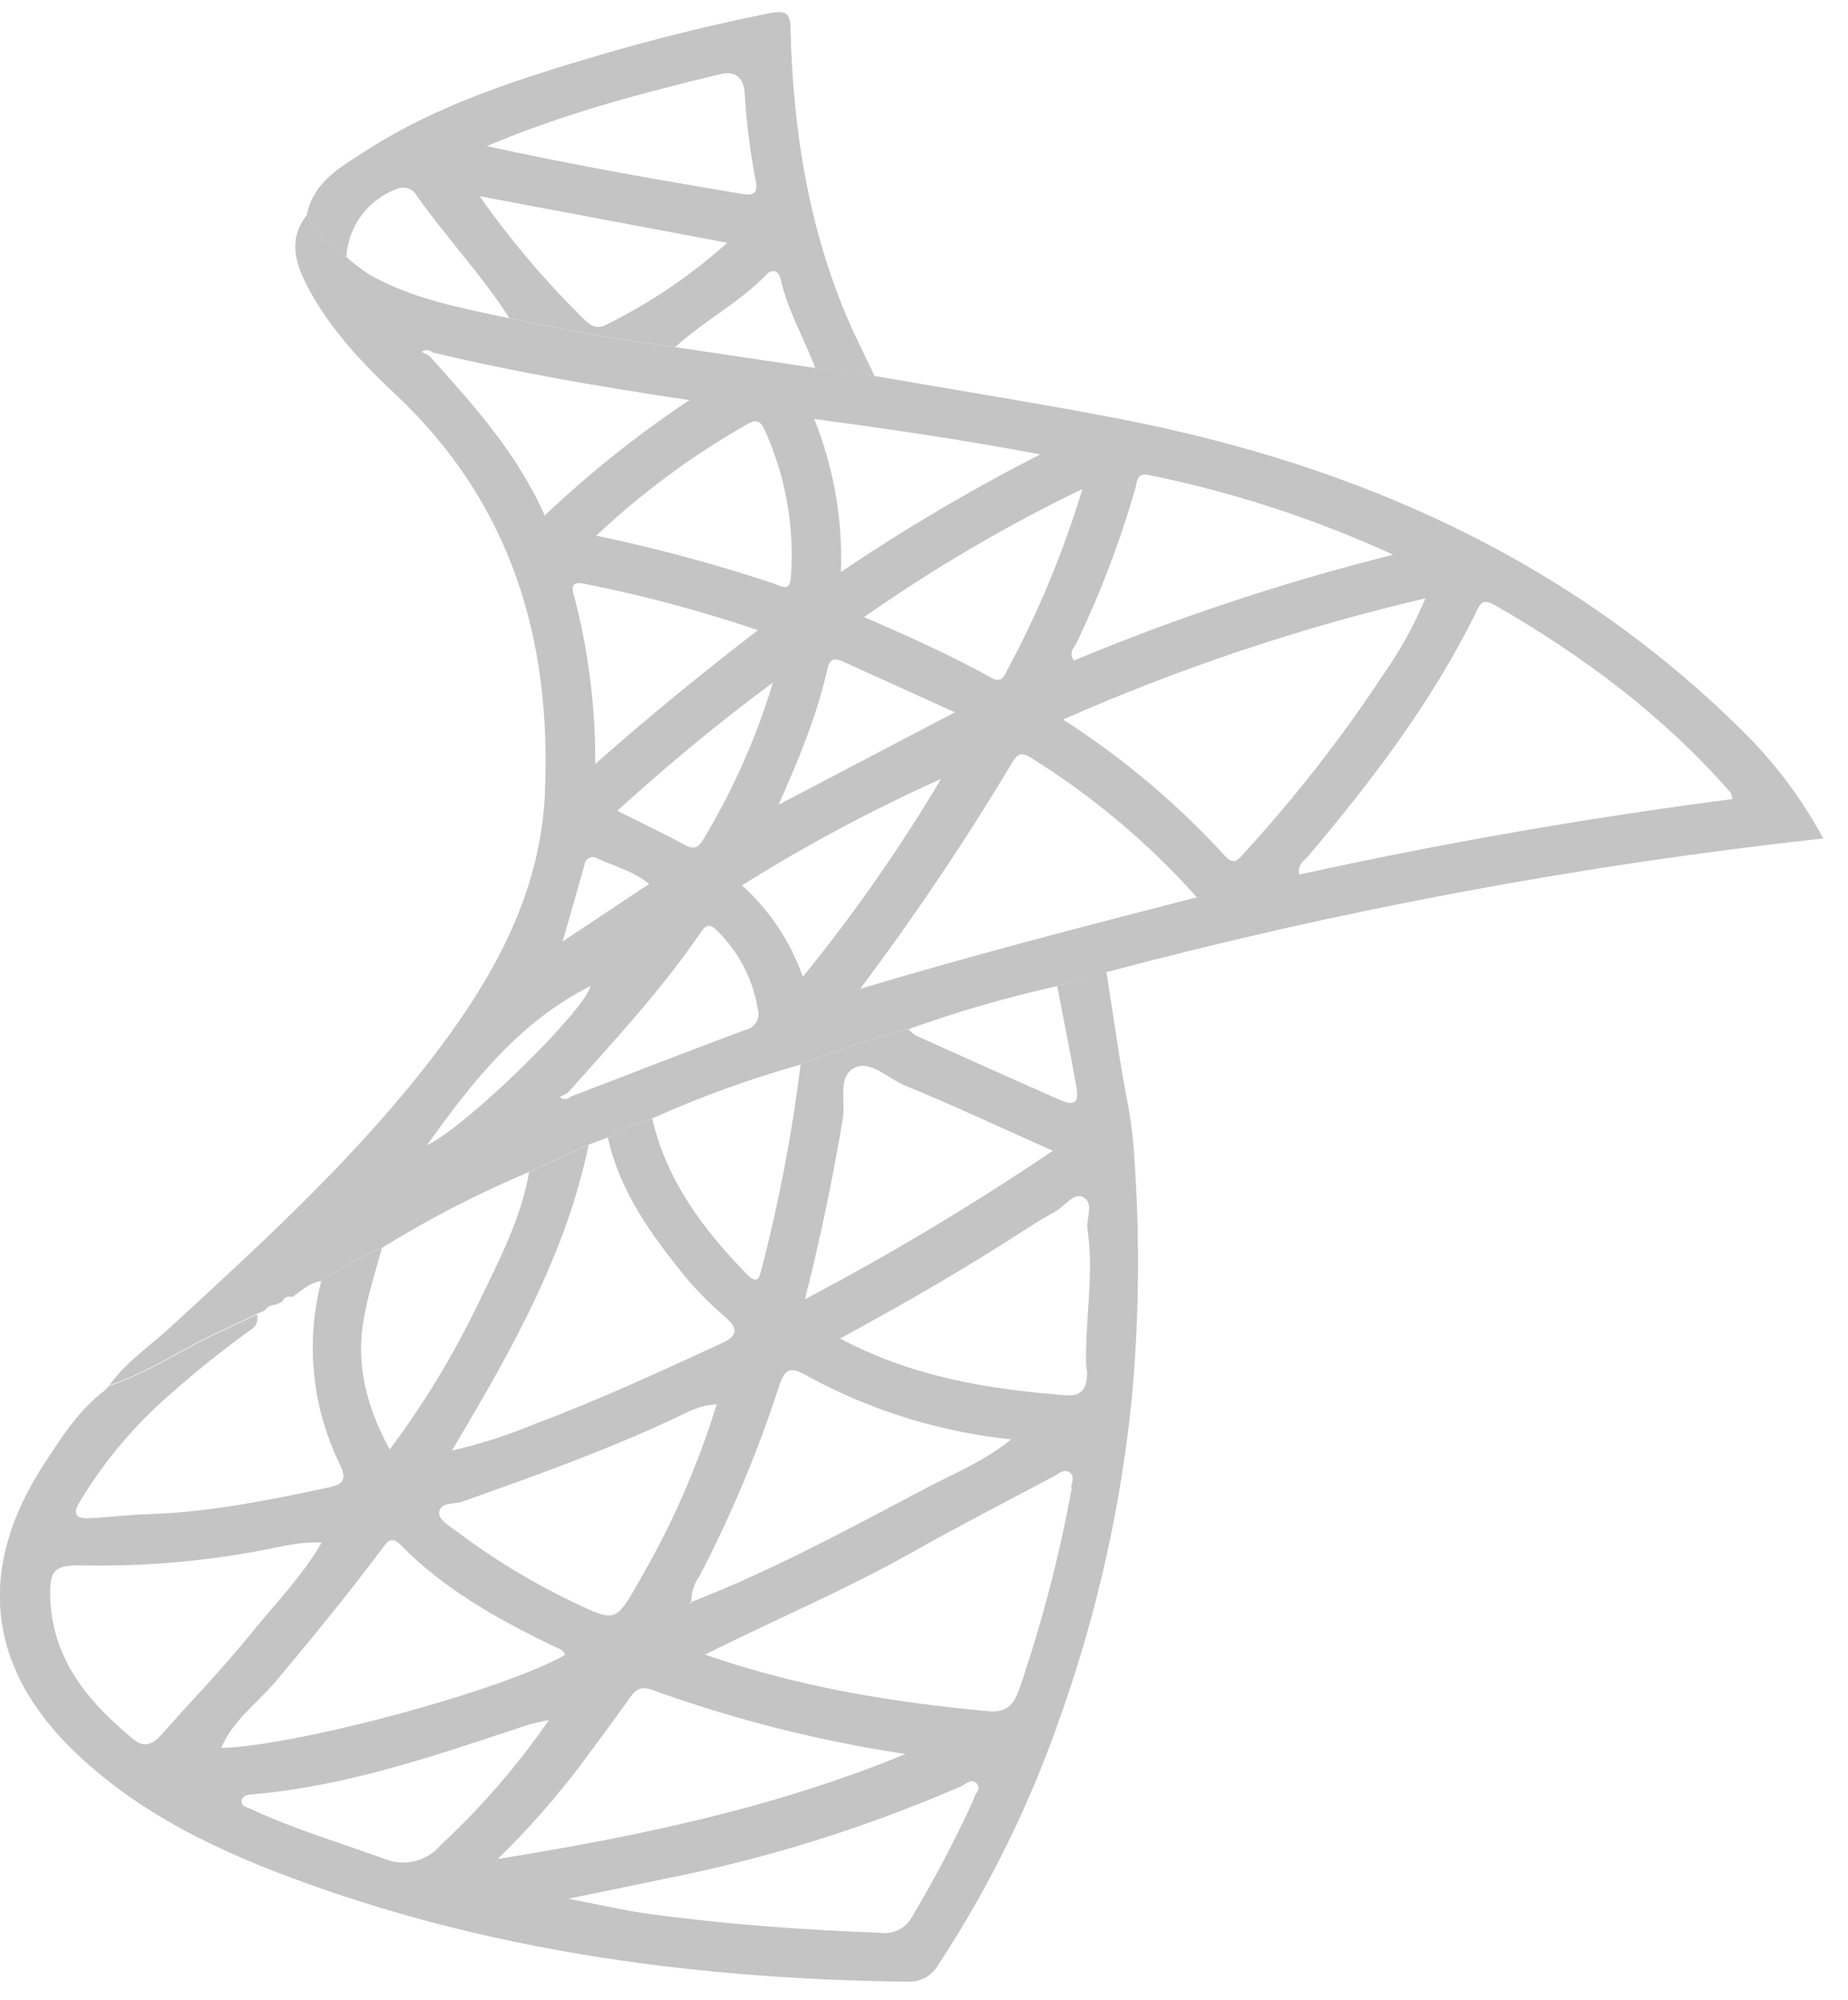 <svg width="61" height="66" viewBox="0 0 61 66" fill="none" xmlns="http://www.w3.org/2000/svg">
<g clip-path="url(#clip0_2259_2526)">
<path d="M28.858 12.406C31.577 12.88 34.307 13.308 37.017 13.835C44.789 15.346 51.775 18.448 57.482 24.085C58.559 25.137 59.47 26.345 60.183 27.67C52.196 28.545 44.286 30.02 36.522 32.081L34.897 32.544C33.232 32.914 31.593 33.388 29.987 33.964C28.772 34.261 27.582 34.653 26.427 35.135C24.752 35.603 23.115 36.196 21.529 36.91C21.014 37.051 20.52 37.263 20.063 37.54L19.433 37.771L17.465 38.676C15.779 39.386 14.152 40.225 12.596 41.186C11.898 41.483 11.23 41.849 10.605 42.279C10.212 42.32 9.951 42.601 9.649 42.806C9.618 42.793 9.584 42.787 9.55 42.787C9.516 42.788 9.482 42.795 9.451 42.809C9.42 42.822 9.392 42.842 9.368 42.867C9.345 42.891 9.327 42.92 9.315 42.952L9.101 43.063L9.139 43.087L9.107 43.055C9.035 43.054 8.964 43.071 8.901 43.104C8.837 43.137 8.783 43.186 8.743 43.245L8.467 43.365C8.104 43.538 7.74 43.719 7.373 43.883C6.095 44.452 4.939 45.269 3.605 45.723C4.141 44.961 4.916 44.449 5.59 43.831C8.746 40.931 11.913 38.041 14.5 34.602C16.383 32.087 17.846 29.392 17.987 26.171C18.21 21.092 16.869 16.591 13.051 13.012C11.942 11.972 10.896 10.862 10.171 9.497C9.758 8.721 9.491 7.907 10.127 7.096C10.443 7.658 10.892 8.135 11.435 8.484C11.677 8.697 11.934 8.893 12.204 9.07C13.638 9.878 15.236 10.165 16.82 10.505C18.632 10.895 20.457 11.213 22.295 11.457L26.899 12.142L28.858 12.406ZM18.837 36.19C20.755 35.455 22.667 34.708 24.594 33.99C24.672 33.975 24.745 33.944 24.809 33.898C24.874 33.852 24.927 33.793 24.966 33.725C25.006 33.656 25.03 33.58 25.037 33.502C25.044 33.423 25.034 33.344 25.008 33.27C24.846 32.303 24.382 31.412 23.682 30.725C23.456 30.488 23.316 30.493 23.131 30.769C21.832 32.675 20.263 34.356 18.732 36.073L18.477 36.204C18.527 36.249 18.593 36.273 18.66 36.27C18.727 36.268 18.791 36.239 18.837 36.19ZM14.271 11.63C14.226 11.583 14.165 11.556 14.1 11.553C14.035 11.55 13.972 11.571 13.922 11.612L14.168 11.741C15.614 13.346 17.063 14.945 17.981 17.012C19.46 15.609 21.058 14.335 22.755 13.205C19.785 12.76 17.007 12.286 14.271 11.63ZM57.185 26.37C57.15 26.25 57.15 26.188 57.121 26.153C54.904 23.617 52.244 21.637 49.335 19.965C48.909 19.722 48.836 19.965 48.698 20.258C47.246 23.186 45.282 25.772 43.179 28.256C43.047 28.408 42.821 28.519 42.886 28.862C47.605 27.825 52.372 26.994 57.185 26.37ZM47.068 19.742C42.959 20.702 38.949 22.042 35.09 23.746C37.05 25.001 38.839 26.505 40.41 28.221C40.739 28.59 40.874 28.364 41.088 28.13C42.754 26.309 44.274 24.361 45.633 22.302C46.199 21.503 46.675 20.644 47.053 19.742H47.068ZM28.407 32.628C32.055 31.536 35.739 30.578 39.507 29.612C37.907 27.821 36.058 26.267 34.017 24.999C33.724 24.82 33.6 24.867 33.431 25.134C31.883 27.72 30.201 30.223 28.392 32.634L28.407 32.628ZM45.983 18.304C43.417 17.129 40.726 16.25 37.962 15.683C37.513 15.583 37.548 15.864 37.478 16.113C36.977 17.857 36.332 19.556 35.548 21.192C35.469 21.362 35.255 21.534 35.448 21.798C38.863 20.376 42.38 19.21 45.968 18.31L45.983 18.304ZM19.682 17.677C21.666 18.091 23.624 18.619 25.547 19.259C25.776 19.338 26.081 19.552 26.105 19.048C26.23 17.393 25.937 15.734 25.254 14.221C25.122 13.928 25.002 13.803 24.668 13.996C22.865 15.021 21.192 16.257 19.682 17.677ZM35.73 16.137C33.216 17.349 30.805 18.764 28.521 20.366C29.987 20.993 31.319 21.602 32.6 22.299C32.82 22.419 33.014 22.568 33.187 22.229C34.24 20.288 35.092 18.246 35.73 16.134V16.137ZM19.647 25.213C21.45 23.614 23.166 22.226 25.017 20.796C23.148 20.163 21.241 19.652 19.306 19.268C18.966 19.2 18.84 19.268 18.937 19.616C19.421 21.442 19.659 23.324 19.647 25.213ZM34.343 14.998C31.782 14.511 29.357 14.16 26.876 13.826C27.522 15.429 27.822 17.151 27.756 18.878C29.867 17.452 32.064 16.156 34.334 14.998H34.343ZM31.064 25.705C28.794 26.723 26.598 27.897 24.491 29.219C25.404 30.04 26.095 31.078 26.5 32.236C28.179 30.173 29.704 27.99 31.064 25.705ZM31.521 23.506L27.858 21.848C27.615 21.736 27.398 21.681 27.322 22.041C26.979 23.57 26.392 24.999 25.7 26.557L31.521 23.506ZM25.512 22.527C23.629 23.918 21.993 25.292 20.374 26.756C21.178 27.16 21.908 27.506 22.617 27.89C22.911 28.045 23.04 27.978 23.204 27.72C24.187 26.092 24.963 24.348 25.512 22.527ZM14.095 37.792C15.421 37.165 19.298 33.352 19.497 32.538C17.177 33.7 15.605 35.668 14.095 37.792ZM21.427 29.172C20.881 28.733 20.277 28.587 19.723 28.332C19.683 28.305 19.637 28.29 19.59 28.286C19.542 28.282 19.494 28.291 19.451 28.312C19.408 28.332 19.371 28.363 19.344 28.402C19.316 28.441 19.299 28.487 19.295 28.534C19.075 29.313 18.852 30.089 18.57 31.07L21.427 29.172Z" fill="#C4C4C4"/>
<path d="M37.454 38.381C37.424 37.762 37.355 37.146 37.248 36.535C36.955 35.054 36.759 33.56 36.521 32.072L34.897 32.544C35.105 33.621 35.322 34.699 35.515 35.783C35.577 36.131 35.65 36.588 35.028 36.316C33.421 35.61 31.823 34.89 30.225 34.172C30.137 34.113 30.057 34.044 29.987 33.964C28.772 34.262 27.581 34.653 26.427 35.136C26.149 37.38 25.726 39.605 25.16 41.795C25.069 42.127 25.034 42.446 24.641 42.039C23.215 40.574 22.001 38.963 21.529 36.91C21.014 37.051 20.52 37.263 20.063 37.54C20.462 39.333 21.506 40.762 22.638 42.156C23.042 42.631 23.483 43.074 23.957 43.48C24.418 43.887 24.303 44.109 23.799 44.341C21.784 45.263 19.775 46.2 17.693 46.976C16.795 47.355 15.866 47.654 14.916 47.87C16.884 44.572 18.678 41.397 19.432 37.777L17.464 38.682C17.203 40.191 16.503 41.541 15.845 42.894C15.017 44.636 14.018 46.292 12.863 47.837C12.074 46.379 11.728 44.97 12.021 43.45C12.159 42.686 12.4 41.939 12.608 41.186C11.905 41.482 11.234 41.848 10.605 42.279C10.079 44.304 10.297 46.451 11.221 48.33C11.473 48.851 11.297 48.991 10.845 49.088C8.895 49.501 6.945 49.902 4.942 49.967C4.27 49.984 3.599 50.072 2.927 50.104C2.499 50.125 2.39 49.943 2.634 49.559C3.425 48.241 4.42 47.055 5.581 46.045C6.447 45.274 7.352 44.549 8.294 43.872C8.376 43.823 8.439 43.748 8.473 43.658C8.507 43.569 8.509 43.471 8.479 43.38C8.115 43.553 7.751 43.734 7.385 43.898C6.106 44.467 4.95 45.284 3.616 45.738V45.723C3.557 45.779 3.502 45.837 3.446 45.896C2.59 46.546 2.024 47.442 1.452 48.318C-0.754 51.695 -0.452 54.931 2.343 57.693C4.534 59.851 7.261 61.122 10.103 62.147C16.508 64.455 23.154 65.31 29.928 65.398C30.14 65.413 30.352 65.368 30.538 65.266C30.725 65.165 30.879 65.013 30.981 64.827C32.661 62.266 34.015 59.506 35.014 56.612C36.214 53.227 37.002 49.709 37.36 46.136C37.598 43.557 37.629 40.964 37.454 38.381ZM27.82 36.916C27.919 36.331 27.623 35.484 28.251 35.218C28.75 35.004 29.327 35.598 29.873 35.824C31.471 36.48 33.04 37.215 34.753 37.977C32.117 39.758 29.386 41.394 26.57 42.876C27.107 40.773 27.491 38.855 27.82 36.922V36.916ZM25.717 45.743C25.905 45.175 26.084 45.084 26.597 45.38C28.692 46.534 30.998 47.255 33.377 47.501C32.474 48.233 31.492 48.622 30.574 49.106C28.037 50.444 25.515 51.818 22.834 52.863L22.764 52.928C22.764 52.913 22.764 52.892 22.764 52.884C22.782 52.875 22.8 52.867 22.82 52.86C22.814 52.56 22.907 52.266 23.084 52.023C24.135 50.006 25.016 47.906 25.717 45.743ZM15.247 49.559C17.593 48.731 19.94 47.887 22.198 46.839C22.661 46.622 23.11 46.355 23.644 46.35L23.714 46.285L23.652 46.358C23.016 48.425 22.14 50.411 21.042 52.275C20.315 53.557 20.277 53.522 18.893 52.86C17.548 52.216 16.27 51.438 15.08 50.541C14.848 50.362 14.479 50.172 14.494 49.908C14.549 49.559 14.986 49.65 15.247 49.559ZM4.42 57.411C2.892 56.158 1.681 54.72 1.654 52.597C1.654 51.897 1.76 51.636 2.66 51.659C4.684 51.703 6.707 51.533 8.696 51.153C9.329 51.033 9.96 50.86 10.617 50.91C9.963 52.037 9.05 52.96 8.235 53.97C7.317 55.101 6.297 56.152 5.329 57.245C5.062 57.546 4.772 57.699 4.42 57.411ZM9.089 55.505C10.282 54.081 11.458 52.641 12.579 51.156C12.763 50.907 12.895 50.643 13.244 51.003C14.681 52.468 16.47 53.455 18.288 54.336C18.423 54.401 18.599 54.43 18.652 54.612C16.64 55.768 9.898 57.602 7.3 57.687C7.681 56.776 8.484 56.214 9.089 55.505ZM14.514 60.926C14.29 61.179 13.991 61.354 13.661 61.428C13.331 61.503 12.986 61.471 12.675 61.339C11.209 60.809 9.693 60.358 8.276 59.696C8.135 59.629 7.93 59.605 7.983 59.388C8.024 59.248 8.188 59.227 8.326 59.215C11.482 58.946 14.444 57.912 17.418 56.925C17.646 56.86 17.878 56.808 18.113 56.77C17.068 58.285 15.858 59.678 14.505 60.926H14.514ZM19.06 58.387C19.626 57.628 20.189 56.87 20.74 56.102C20.94 55.809 21.098 55.613 21.523 55.766C24.235 56.747 27.038 57.456 29.89 57.883C25.626 59.64 21.166 60.586 16.432 61.348C17.377 60.424 18.255 59.434 19.06 58.387ZM32.151 59.359C31.545 60.686 30.866 61.98 30.119 63.234C30.022 63.425 29.868 63.58 29.678 63.679C29.488 63.778 29.272 63.815 29.06 63.784C26.524 63.688 23.998 63.509 21.479 63.169C20.57 63.049 19.681 62.827 18.755 62.66C19.828 62.44 20.901 62.223 21.981 61.995C25.324 61.332 28.586 60.313 31.712 58.955C31.873 58.882 32.046 58.682 32.225 58.844C32.404 59.005 32.207 59.178 32.137 59.344L32.151 59.359ZM35.377 49.108C34.966 51.361 34.387 53.579 33.644 55.745C33.465 56.266 33.216 56.53 32.606 56.471C29.488 56.178 26.415 55.692 23.268 54.603C25.655 53.417 27.917 52.459 30.06 51.255C31.615 50.377 33.201 49.562 34.776 48.725C34.938 48.64 35.114 48.464 35.295 48.584C35.477 48.704 35.389 48.906 35.357 49.085L35.377 49.108ZM35.879 45.199C35.899 45.653 35.826 46.098 35.19 46.048C32.65 45.843 30.157 45.462 27.729 44.171C29.902 42.999 31.914 41.828 33.867 40.562C34.184 40.358 34.509 40.164 34.841 39.977C35.172 39.789 35.459 39.315 35.785 39.523C36.111 39.731 35.841 40.232 35.899 40.598C36.128 42.112 35.791 43.641 35.858 45.175L35.879 45.199Z" fill="#C4C4C4"/>
<path d="M11.433 8.484C11.46 7.986 11.634 7.507 11.932 7.106C12.231 6.706 12.64 6.402 13.11 6.232C13.224 6.184 13.351 6.178 13.468 6.217C13.585 6.256 13.684 6.336 13.746 6.443C14.723 7.828 15.905 9.079 16.817 10.502C18.63 10.892 20.455 11.21 22.293 11.454C23.24 10.575 24.41 9.989 25.304 9.058C25.489 8.862 25.706 8.926 25.771 9.225C26.002 10.256 26.545 11.164 26.912 12.154L28.871 12.411C28.548 11.726 28.199 11.053 27.912 10.361C26.662 7.362 26.181 4.231 26.096 1.03C26.096 0.445 25.988 0.316 25.357 0.445C23.504 0.816 21.674 1.266 19.867 1.795C17.169 2.591 14.474 3.429 12.084 4.972C11.262 5.5 10.342 5.992 10.125 7.102C10.441 7.662 10.89 8.137 11.433 8.484ZM23.773 2.448C24.301 2.316 24.556 2.609 24.58 3.069C24.638 4.034 24.759 4.995 24.941 5.945C24.982 6.191 25.035 6.487 24.545 6.408C21.791 5.945 19.037 5.473 16.069 4.82C18.712 3.71 21.237 3.063 23.773 2.448ZM24.005 8.012C22.802 9.093 21.456 10.003 20.005 10.719C19.712 10.865 19.521 10.768 19.295 10.552C18.018 9.301 16.859 7.937 15.832 6.475L24.005 8.012Z" fill="#C4C4C4"/>
</g>
<defs>
<clipPath id="clip0_2259_2526">
<rect width="60.185" height="65" fill="white" transform="translate(0 0.398)"/>
</clipPath>
</defs>
</svg>
